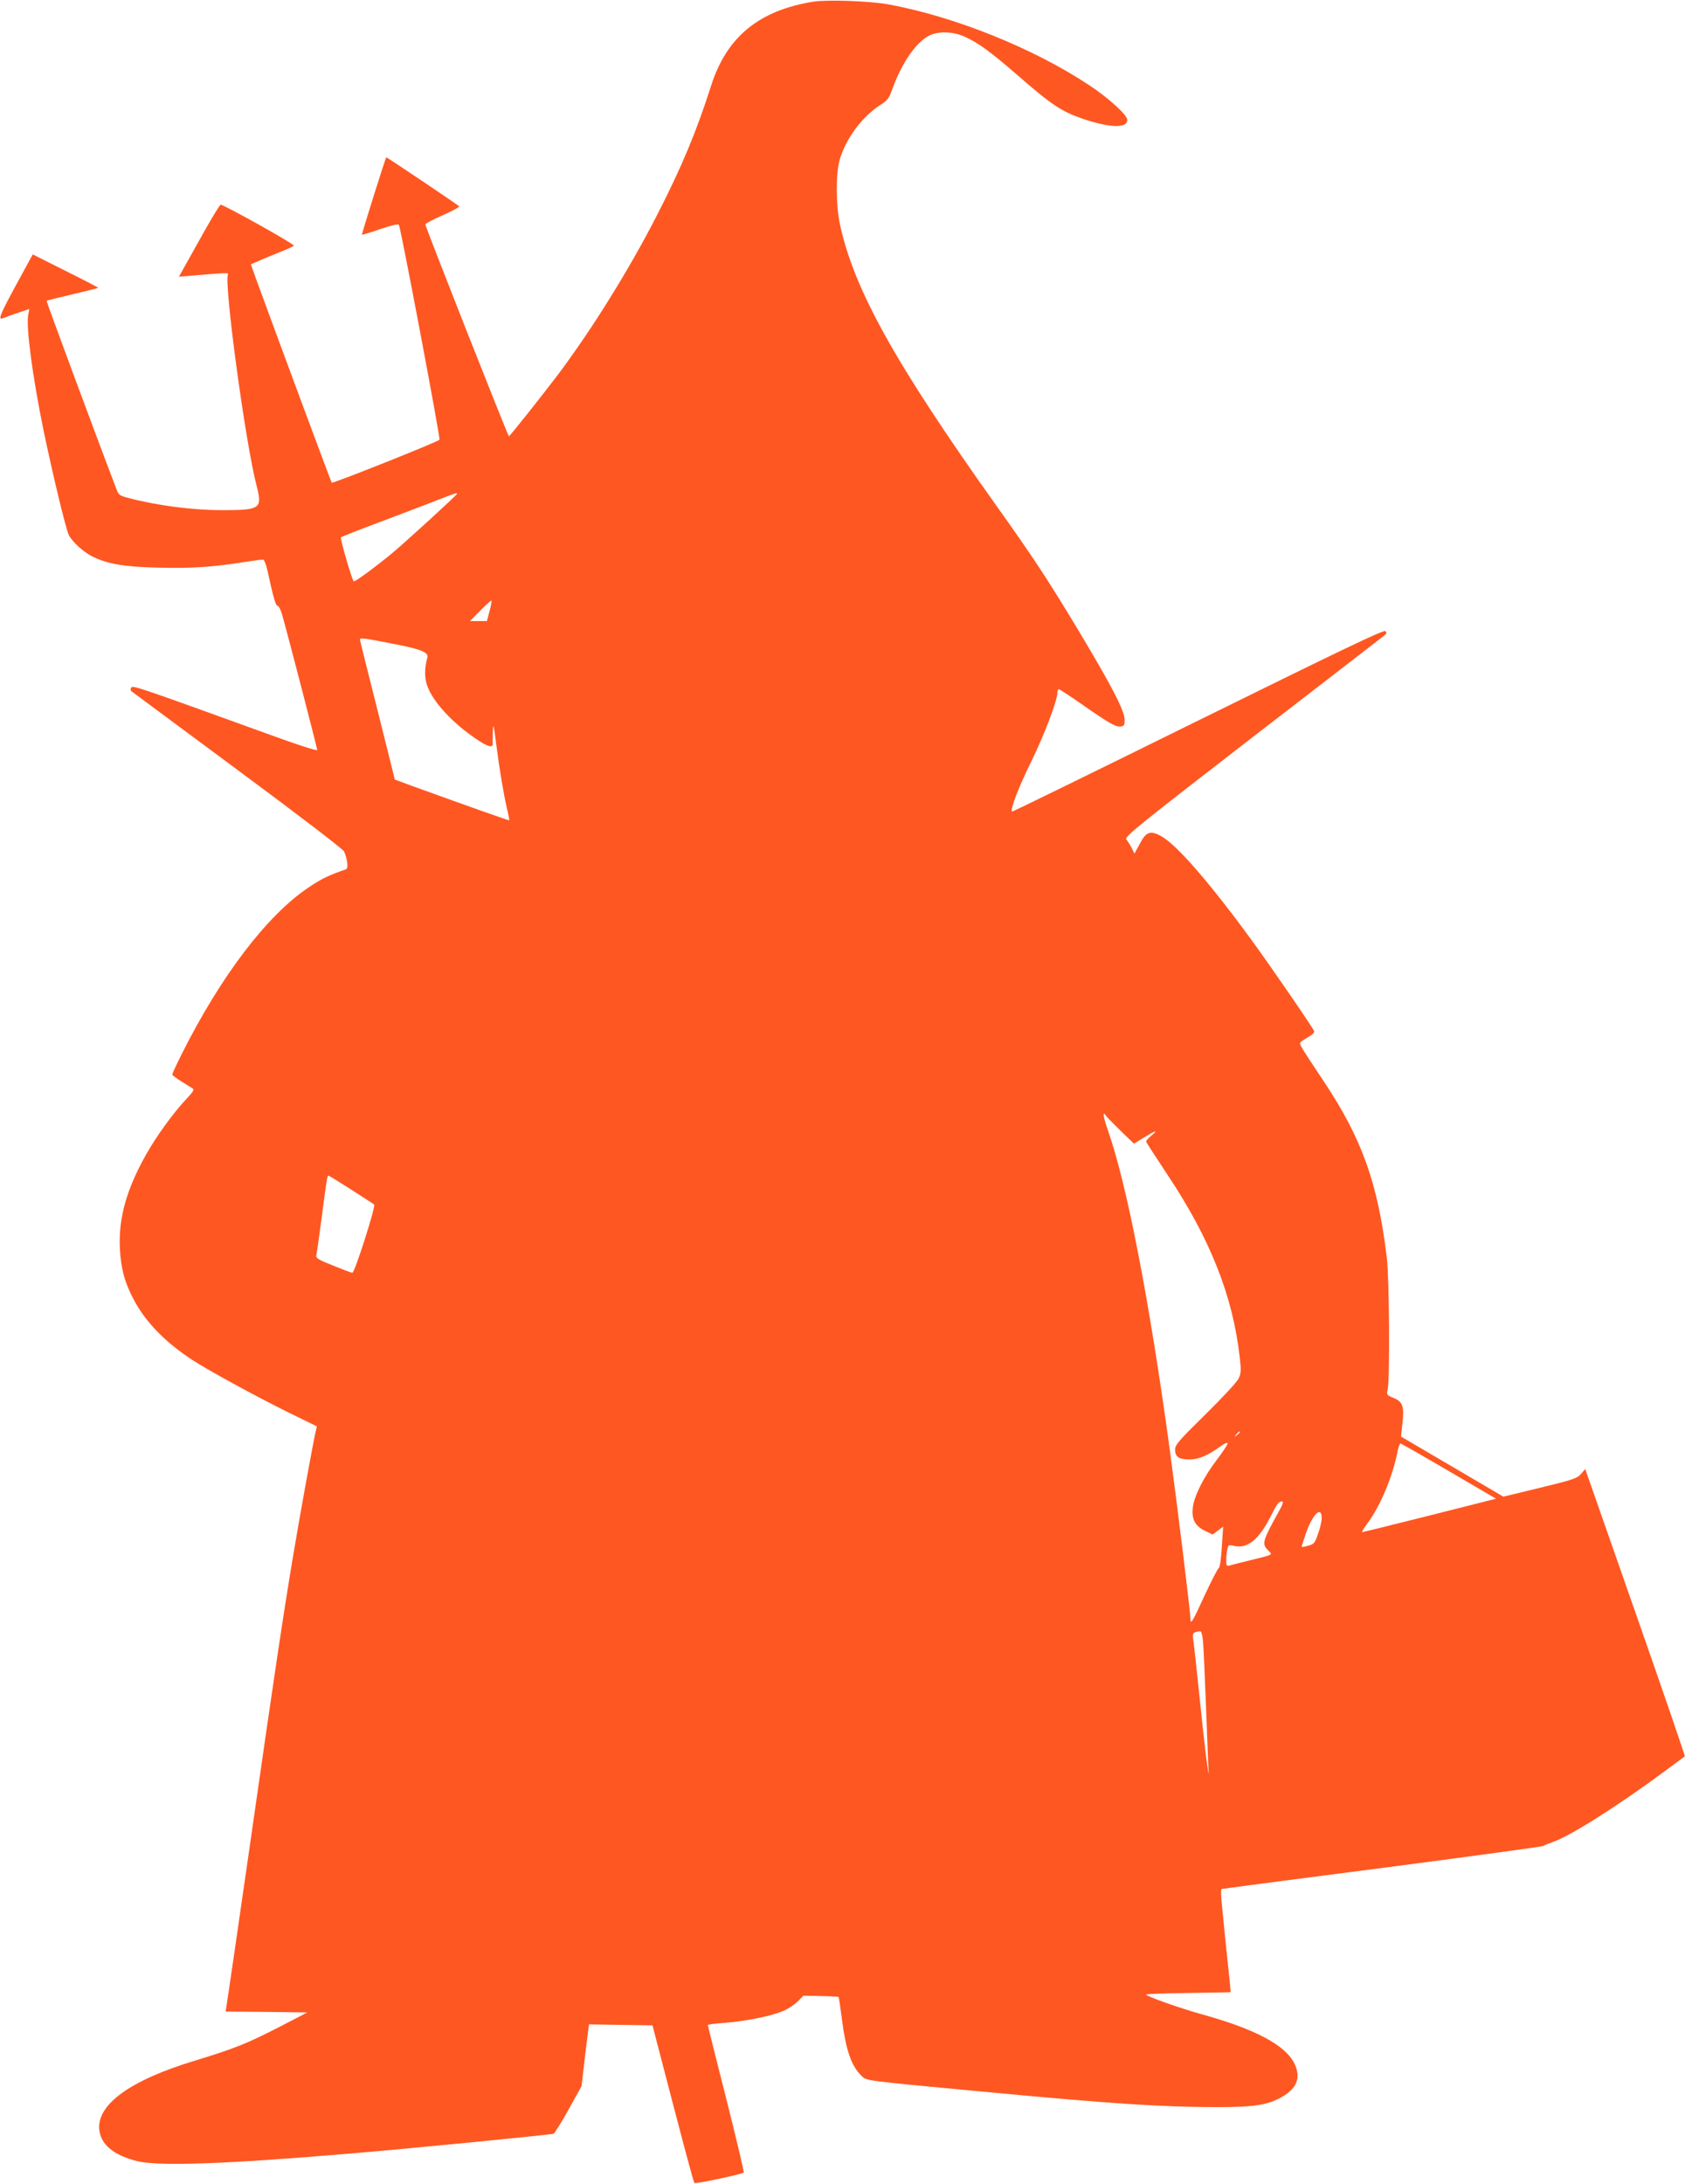 <?xml version="1.0" standalone="no"?>
<!DOCTYPE svg PUBLIC "-//W3C//DTD SVG 20010904//EN"
 "http://www.w3.org/TR/2001/REC-SVG-20010904/DTD/svg10.dtd">
<svg version="1.0" xmlns="http://www.w3.org/2000/svg"
 width="988pt" height="1280pt" viewBox="0 0 988 1280"
 preserveAspectRatio="xMidYMid meet">
<g transform="translate(0,1280) scale(0.1,-0.1)"
fill="#ff5722" stroke="none">
<path d="M4768 12790 c-318 -51 -508 -207 -599 -494 -84 -264 -172 -475 -315
-754 -161 -315 -380 -668 -581 -936 -90 -119 -286 -366 -289 -363 -10 11 -493
1235 -490 1242 2 6 49 30 105 55 55 24 97 47 93 51 -18 16 -425 289 -427 287
-6 -6 -145 -451 -143 -454 2 -1 50 13 107 33 68 23 106 32 110 25 11 -18 244
-1250 238 -1259 -7 -12 -625 -258 -632 -252 -4 4 -308 824 -441 1187 l-33 93
47 20 c26 12 81 34 122 51 41 16 79 33 83 38 8 7 -409 240 -429 240 -5 0 -47
-69 -94 -152 -47 -84 -100 -179 -118 -211 l-33 -59 68 6 c200 17 226 18 220 9
-26 -42 101 -986 168 -1242 34 -133 23 -141 -206 -141 -165 0 -371 26 -537 69
-59 15 -66 19 -78 51 -114 297 -413 1104 -411 1107 3 2 71 19 152 38 82 19
149 36 151 38 2 1 -84 46 -191 99 l-193 97 -96 -176 c-98 -181 -110 -211 -78
-198 9 4 48 18 85 31 l69 23 -7 -37 c-12 -74 26 -361 90 -673 53 -255 132
-585 149 -616 21 -40 84 -97 134 -123 94 -46 185 -62 390 -67 192 -5 318 3
507 33 50 8 97 14 105 14 12 0 23 -33 44 -135 20 -90 34 -135 42 -135 8 0 20
-24 28 -52 33 -115 206 -783 206 -794 0 -6 -115 30 -267 86 -807 292 -814 294
-824 279 -6 -10 -4 -18 9 -26 9 -7 289 -214 622 -461 350 -259 610 -458 617
-472 20 -44 27 -99 12 -105 -99 -34 -145 -56 -219 -106 -244 -163 -514 -518
-744 -976 -31 -62 -56 -116 -56 -121 0 -4 24 -22 53 -40 28 -18 58 -36 66 -41
11 -7 4 -20 -35 -61 -76 -80 -176 -218 -237 -326 -116 -206 -163 -374 -154
-554 7 -119 27 -194 81 -297 69 -131 184 -249 341 -352 96 -63 377 -216 571
-312 l162 -79 -9 -39 c-16 -71 -98 -523 -133 -736 -56 -336 -106 -670 -245
-1640 -72 -500 -135 -934 -140 -962 l-8 -53 240 -2 239 -3 -158 -82 c-196
-101 -270 -130 -499 -200 -379 -114 -577 -257 -563 -404 9 -89 84 -151 224
-186 125 -30 513 -17 1224 43 331 27 1199 112 1216 118 6 3 46 66 88 142 l76
137 21 181 c12 100 22 181 23 181 0 0 84 -1 186 -3 l186 -3 42 -162 c137 -526
198 -757 204 -762 6 -6 271 50 289 61 3 2 -43 196 -102 431 -60 235 -109 431
-109 434 0 3 44 9 98 13 123 9 277 40 345 70 29 12 67 38 85 56 l33 33 102 -2
c56 -1 103 -4 104 -5 2 -2 10 -59 19 -127 24 -187 56 -280 118 -338 29 -27 12
-25 706 -90 739 -70 1056 -91 1373 -91 224 0 299 12 384 60 89 51 112 114 73
195 -53 109 -233 204 -550 291 -122 34 -320 104 -320 114 0 3 111 7 248 9 136
2 248 4 248 5 1 0 -11 120 -27 266 -15 146 -28 281 -29 301 l0 37 73 10 c39 6
464 61 942 123 479 63 872 116 875 120 3 3 28 13 55 23 97 32 375 207 655 414
63 47 117 86 119 88 2 2 -128 382 -290 844 l-294 840 -25 -29 c-22 -26 -47
-34 -240 -81 l-215 -52 -300 176 -300 176 8 78 c12 99 1 128 -53 149 -39 16
-40 17 -33 52 13 64 9 647 -5 766 -53 441 -145 699 -370 1037 -140 211 -144
217 -137 228 3 5 24 19 46 32 24 13 38 27 34 35 -7 20 -252 376 -364 530 -240
329 -436 556 -527 609 -67 39 -93 31 -130 -40 l-32 -59 -17 34 c-10 19 -24 41
-31 50 -12 14 75 84 743 600 416 321 764 589 772 596 12 9 13 14 4 24 -9 9
-255 -109 -1099 -525 -598 -295 -1088 -535 -1090 -533 -12 11 40 147 112 292
77 157 154 359 154 406 0 10 4 19 9 19 4 0 69 -42 143 -94 157 -109 191 -128
221 -124 19 3 22 9 21 42 -2 54 -76 196 -267 515 -179 298 -271 438 -489 743
-591 831 -831 1262 -913 1643 -24 111 -25 301 -1 380 37 126 133 253 241 322
37 23 48 37 66 88 56 156 142 281 221 318 53 25 136 22 202 -7 81 -36 155 -90
316 -230 195 -170 255 -210 381 -253 158 -53 259 -56 259 -6 0 29 -108 127
-221 202 -329 219 -797 406 -1184 476 -107 19 -356 28 -437 15z m-2088 -2884
c0 -7 -312 -292 -385 -352 -104 -85 -216 -167 -221 -161 -11 10 -81 252 -75
258 3 3 112 46 241 94 129 49 278 105 330 126 98 38 110 42 110 35z m191 -686
l-16 -60 -49 0 -50 0 59 60 c33 33 62 60 66 60 3 0 -1 -27 -10 -60z m-552
-196 c152 -30 195 -48 187 -78 -17 -58 -18 -116 -2 -162 33 -98 154 -228 303
-325 58 -38 85 -43 82 -16 -1 7 0 39 1 72 2 51 5 40 20 -80 20 -155 43 -289
64 -380 8 -33 13 -61 12 -63 -2 -2 -214 73 -571 202 l-100 37 -99 397 c-55
218 -102 405 -104 416 -6 21 -3 21 207 -20z m4168 -2766 c5 -7 43 -46 85 -87
l77 -74 59 36 c70 43 86 47 43 11 -17 -14 -31 -29 -31 -34 0 -4 57 -92 126
-196 249 -373 383 -711 423 -1068 9 -76 8 -94 -6 -125 -9 -20 -95 -113 -195
-211 -156 -153 -178 -179 -178 -206 0 -43 23 -58 84 -58 54 0 106 22 180 75
22 17 42 26 44 20 2 -5 -26 -48 -61 -94 -79 -103 -135 -215 -143 -283 -8 -68
13 -108 71 -136 l45 -22 31 23 31 23 -8 -119 c-4 -74 -11 -121 -19 -125 -6 -4
-42 -74 -80 -155 -76 -166 -85 -180 -85 -137 0 34 -76 655 -120 979 -118 869
-251 1559 -363 1878 -30 86 -34 121 -10 85z m-4430 -429 c71 -45 132 -85 137
-89 10 -10 -114 -400 -128 -400 -5 0 -55 19 -112 42 -90 36 -103 44 -99 62 3
12 16 107 30 211 29 223 34 255 40 255 3 0 62 -36 132 -81z m5213 -1423 c0 -2
-8 -10 -17 -17 -16 -13 -17 -12 -4 4 13 16 21 21 21 13z m1225 -228 l277 -162
-388 -98 c-214 -54 -393 -98 -397 -98 -4 0 10 24 32 53 72 96 143 263 173 407
6 33 15 60 19 60 4 0 132 -73 284 -162z m-1001 -245 c-90 -162 -96 -182 -60
-218 30 -30 37 -25 -104 -60 -58 -14 -113 -28 -122 -31 -15 -4 -18 1 -18 29 0
19 3 48 6 64 6 29 8 30 42 22 77 -17 145 38 214 176 37 73 46 85 65 85 11 0 4
-19 -23 -67z m256 -32 c0 -15 -9 -55 -21 -89 -19 -56 -24 -62 -57 -71 -20 -6
-37 -9 -39 -7 -2 1 11 40 27 87 40 109 90 154 90 80z m-696 -723 c3 -35 10
-189 16 -343 6 -154 12 -318 14 -365 5 -81 4 -82 -4 -25 -6 33 -26 211 -45
395 -19 184 -37 347 -40 362 -4 26 4 33 42 37 7 1 14 -23 17 -61z"/>
</g>
</svg>
